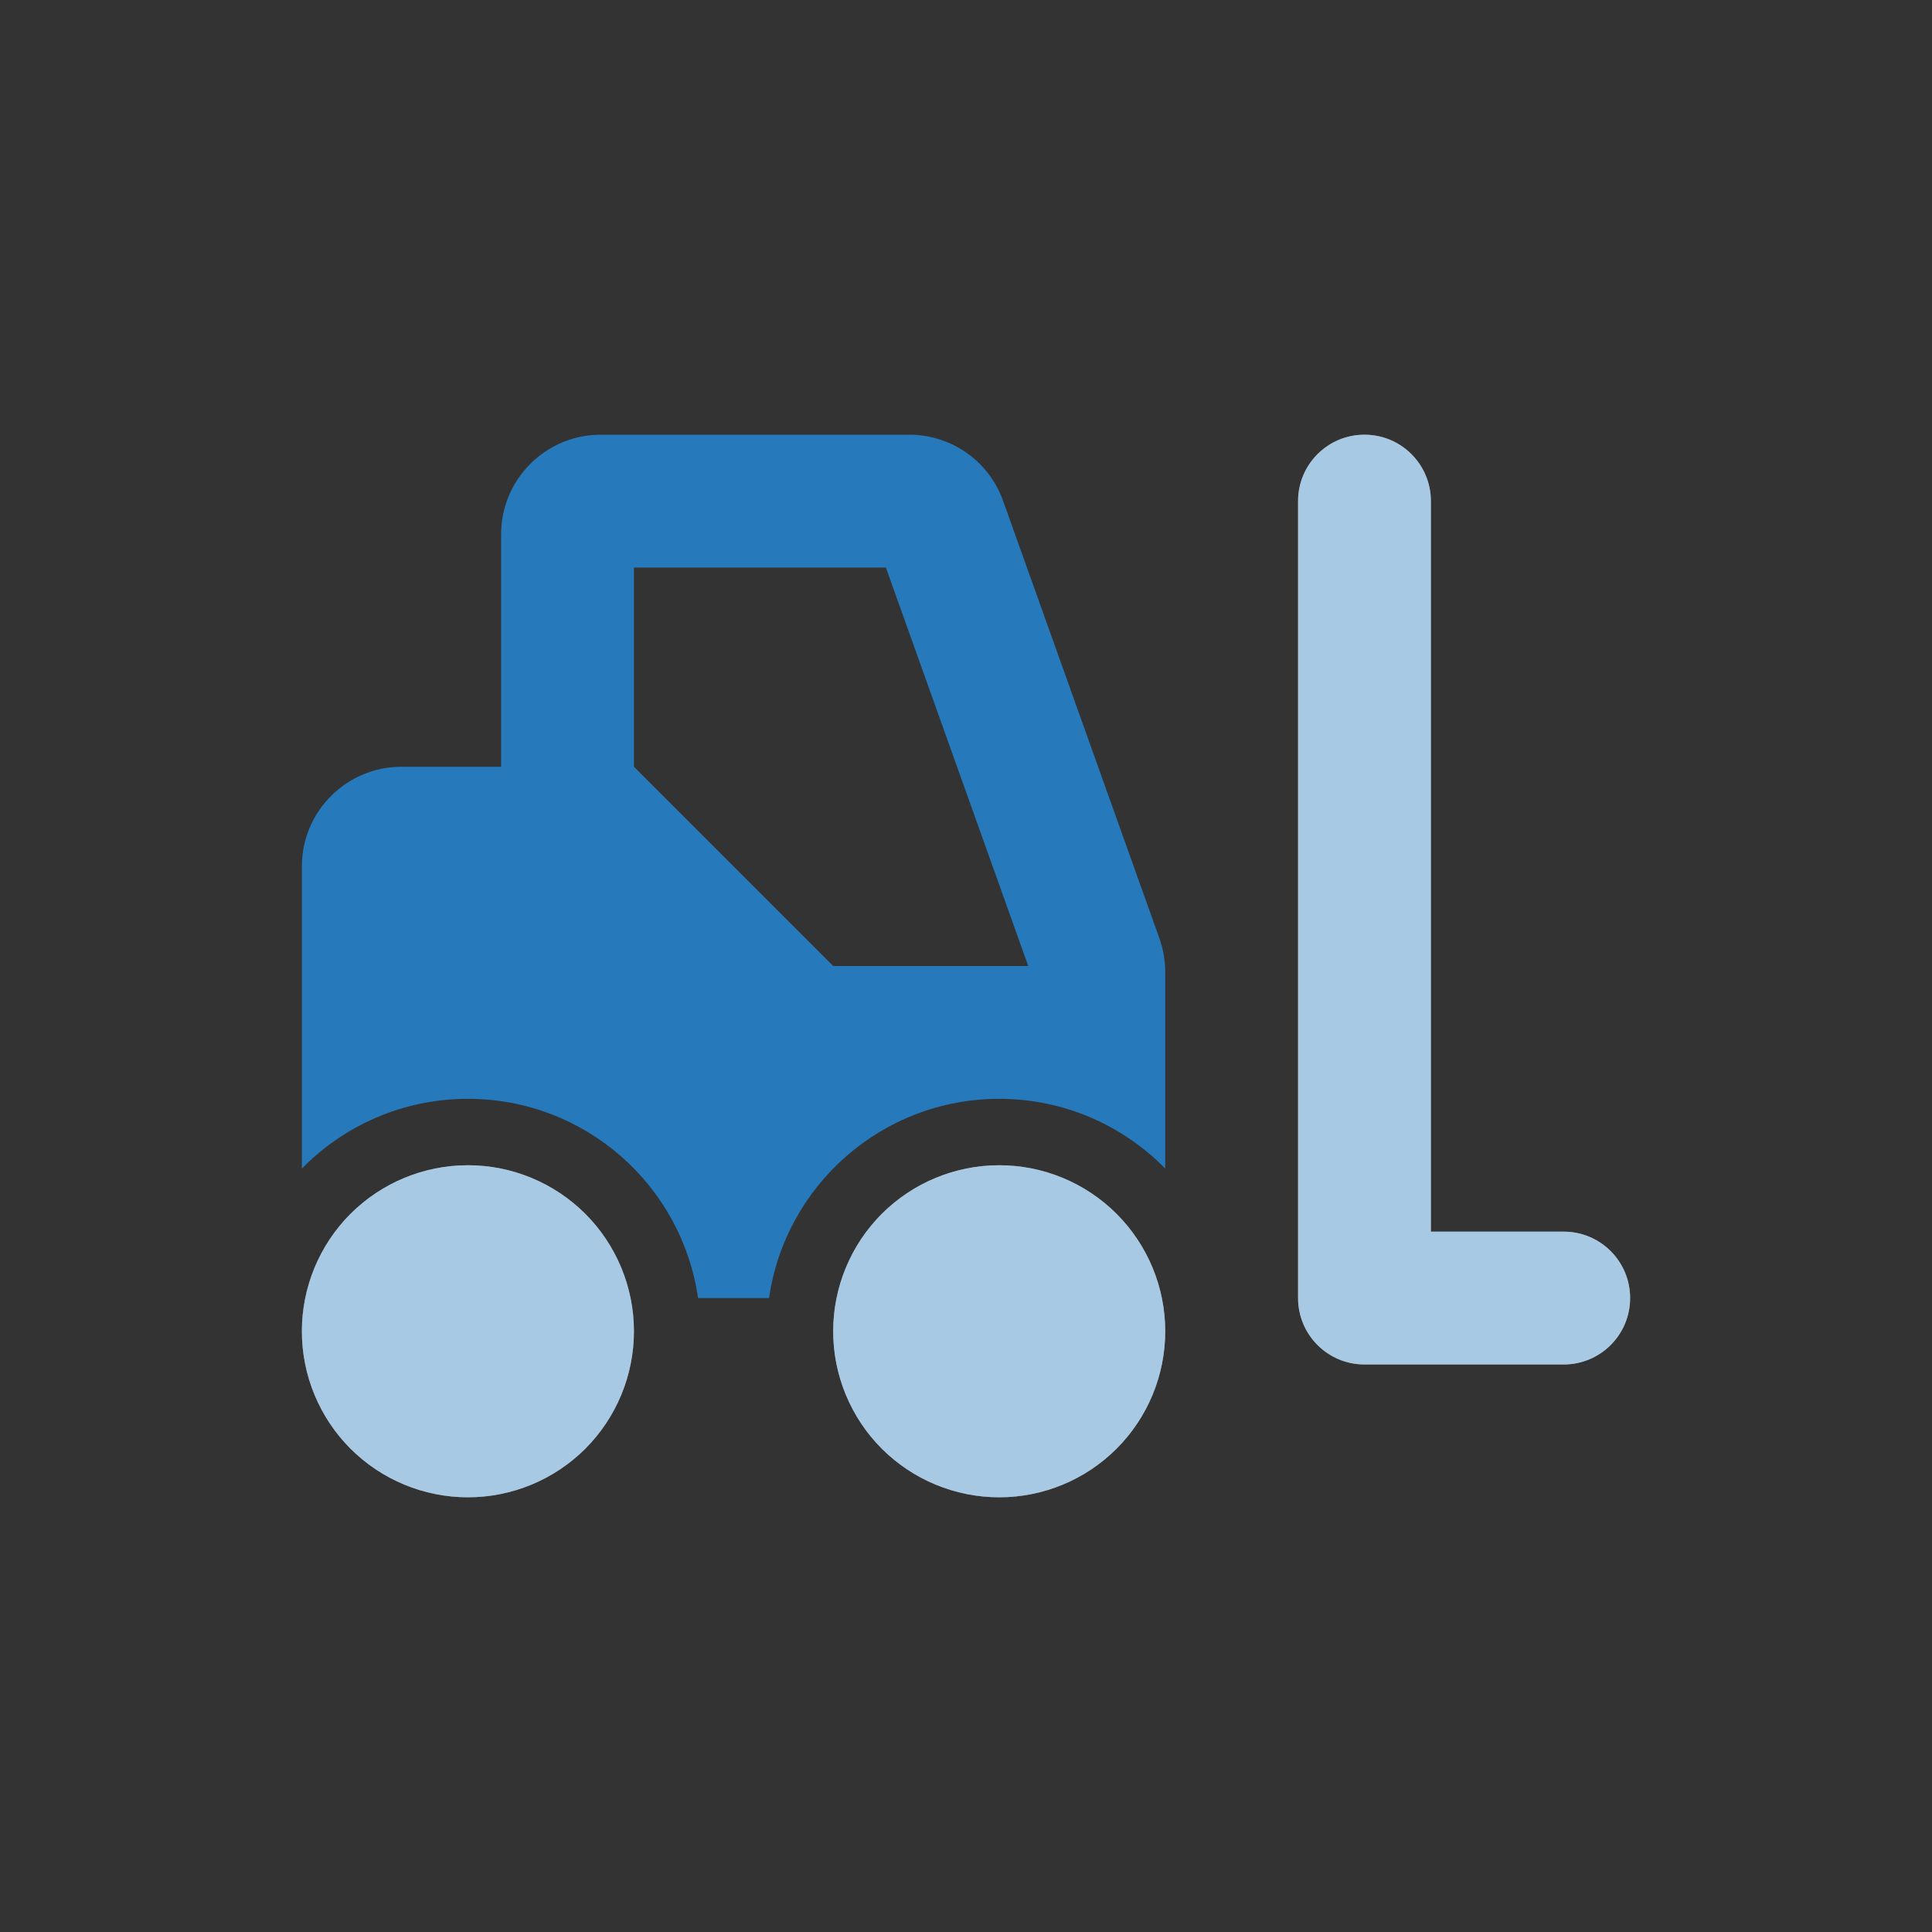 <svg width="32" height="32" viewBox="0 0 32 32" fill="none" xmlns="http://www.w3.org/2000/svg">
<rect x="0" y="0" width="32" height="32" fill="#333333" stroke="none"/>
<path d="M23.7 8.3C23.7 7.692 23.208 7.2 22.6 7.2C21.992 7.2 21.5 7.692 21.5 8.3V21.5C21.5 22.108 21.992 22.6 22.6 22.6H25.9C26.508 22.6 27 22.108 27 21.5C27 20.892 26.508 20.4 25.9 20.4H23.7V8.3ZM10.5 22.05C10.5 21.321 10.21 20.621 9.695 20.105C9.179 19.59 8.479 19.3 7.75 19.3C7.021 19.3 6.321 19.59 5.805 20.105C5.29 20.621 5 21.321 5 22.05C5 22.779 5.29 23.479 5.805 23.995C6.321 24.51 7.021 24.8 7.75 24.8C8.479 24.8 9.179 24.51 9.695 23.995C10.21 23.479 10.5 22.779 10.5 22.05ZM19.3 22.05C19.3 21.321 19.01 20.621 18.494 20.105C17.979 19.59 17.279 19.3 16.55 19.3C15.821 19.3 15.121 19.59 14.605 20.105C14.09 20.621 13.8 21.321 13.8 22.05C13.8 22.779 14.09 23.479 14.605 23.995C15.121 24.51 15.821 24.8 16.55 24.8C17.279 24.8 17.979 24.51 18.494 23.995C19.01 23.479 19.3 22.779 19.3 22.05Z" fill="white"/>
<path d="M23.7 8.3C23.7 7.692 23.208 7.2 22.6 7.2C21.992 7.2 21.5 7.692 21.5 8.3V21.5C21.5 22.108 21.992 22.6 22.6 22.6H25.9C26.508 22.6 27 22.108 27 21.5C27 20.892 26.508 20.4 25.9 20.4H23.7V8.3ZM10.5 22.05C10.5 21.321 10.21 20.621 9.695 20.105C9.179 19.59 8.479 19.3 7.75 19.3C7.021 19.3 6.321 19.59 5.805 20.105C5.29 20.621 5 21.321 5 22.05C5 22.779 5.29 23.479 5.805 23.995C6.321 24.51 7.021 24.8 7.75 24.8C8.479 24.8 9.179 24.51 9.695 23.995C10.21 23.479 10.5 22.779 10.5 22.05ZM19.3 22.05C19.3 21.321 19.01 20.621 18.494 20.105C17.979 19.59 17.279 19.3 16.55 19.3C15.821 19.3 15.121 19.59 14.605 20.105C14.09 20.621 13.8 21.321 13.8 22.05C13.8 22.779 14.09 23.479 14.605 23.995C15.121 24.51 15.821 24.8 16.55 24.8C17.279 24.8 17.979 24.51 18.494 23.995C19.01 23.479 19.3 22.779 19.3 22.05Z" fill="#2679BB" fill-opacity="0.4"/>
<path d="M10.5 12.7L13.8 16H17.031L14.673 9.4H10.5V12.7ZM8.3 12.7V8.85C8.3 7.939 9.039 7.2 9.95 7.2H15.062C15.759 7.2 16.382 7.64 16.615 8.297L19.204 15.543C19.266 15.722 19.3 15.907 19.3 16.096V19.355C18.602 18.643 17.626 18.2 16.55 18.2C14.611 18.2 13.006 19.634 12.738 21.5H11.562C11.294 19.634 9.692 18.2 7.75 18.2C6.674 18.2 5.698 18.643 5 19.355V14.35C5 13.439 5.739 12.7 6.65 12.7H8.3Z" fill="#2679BB"/>
</svg>
